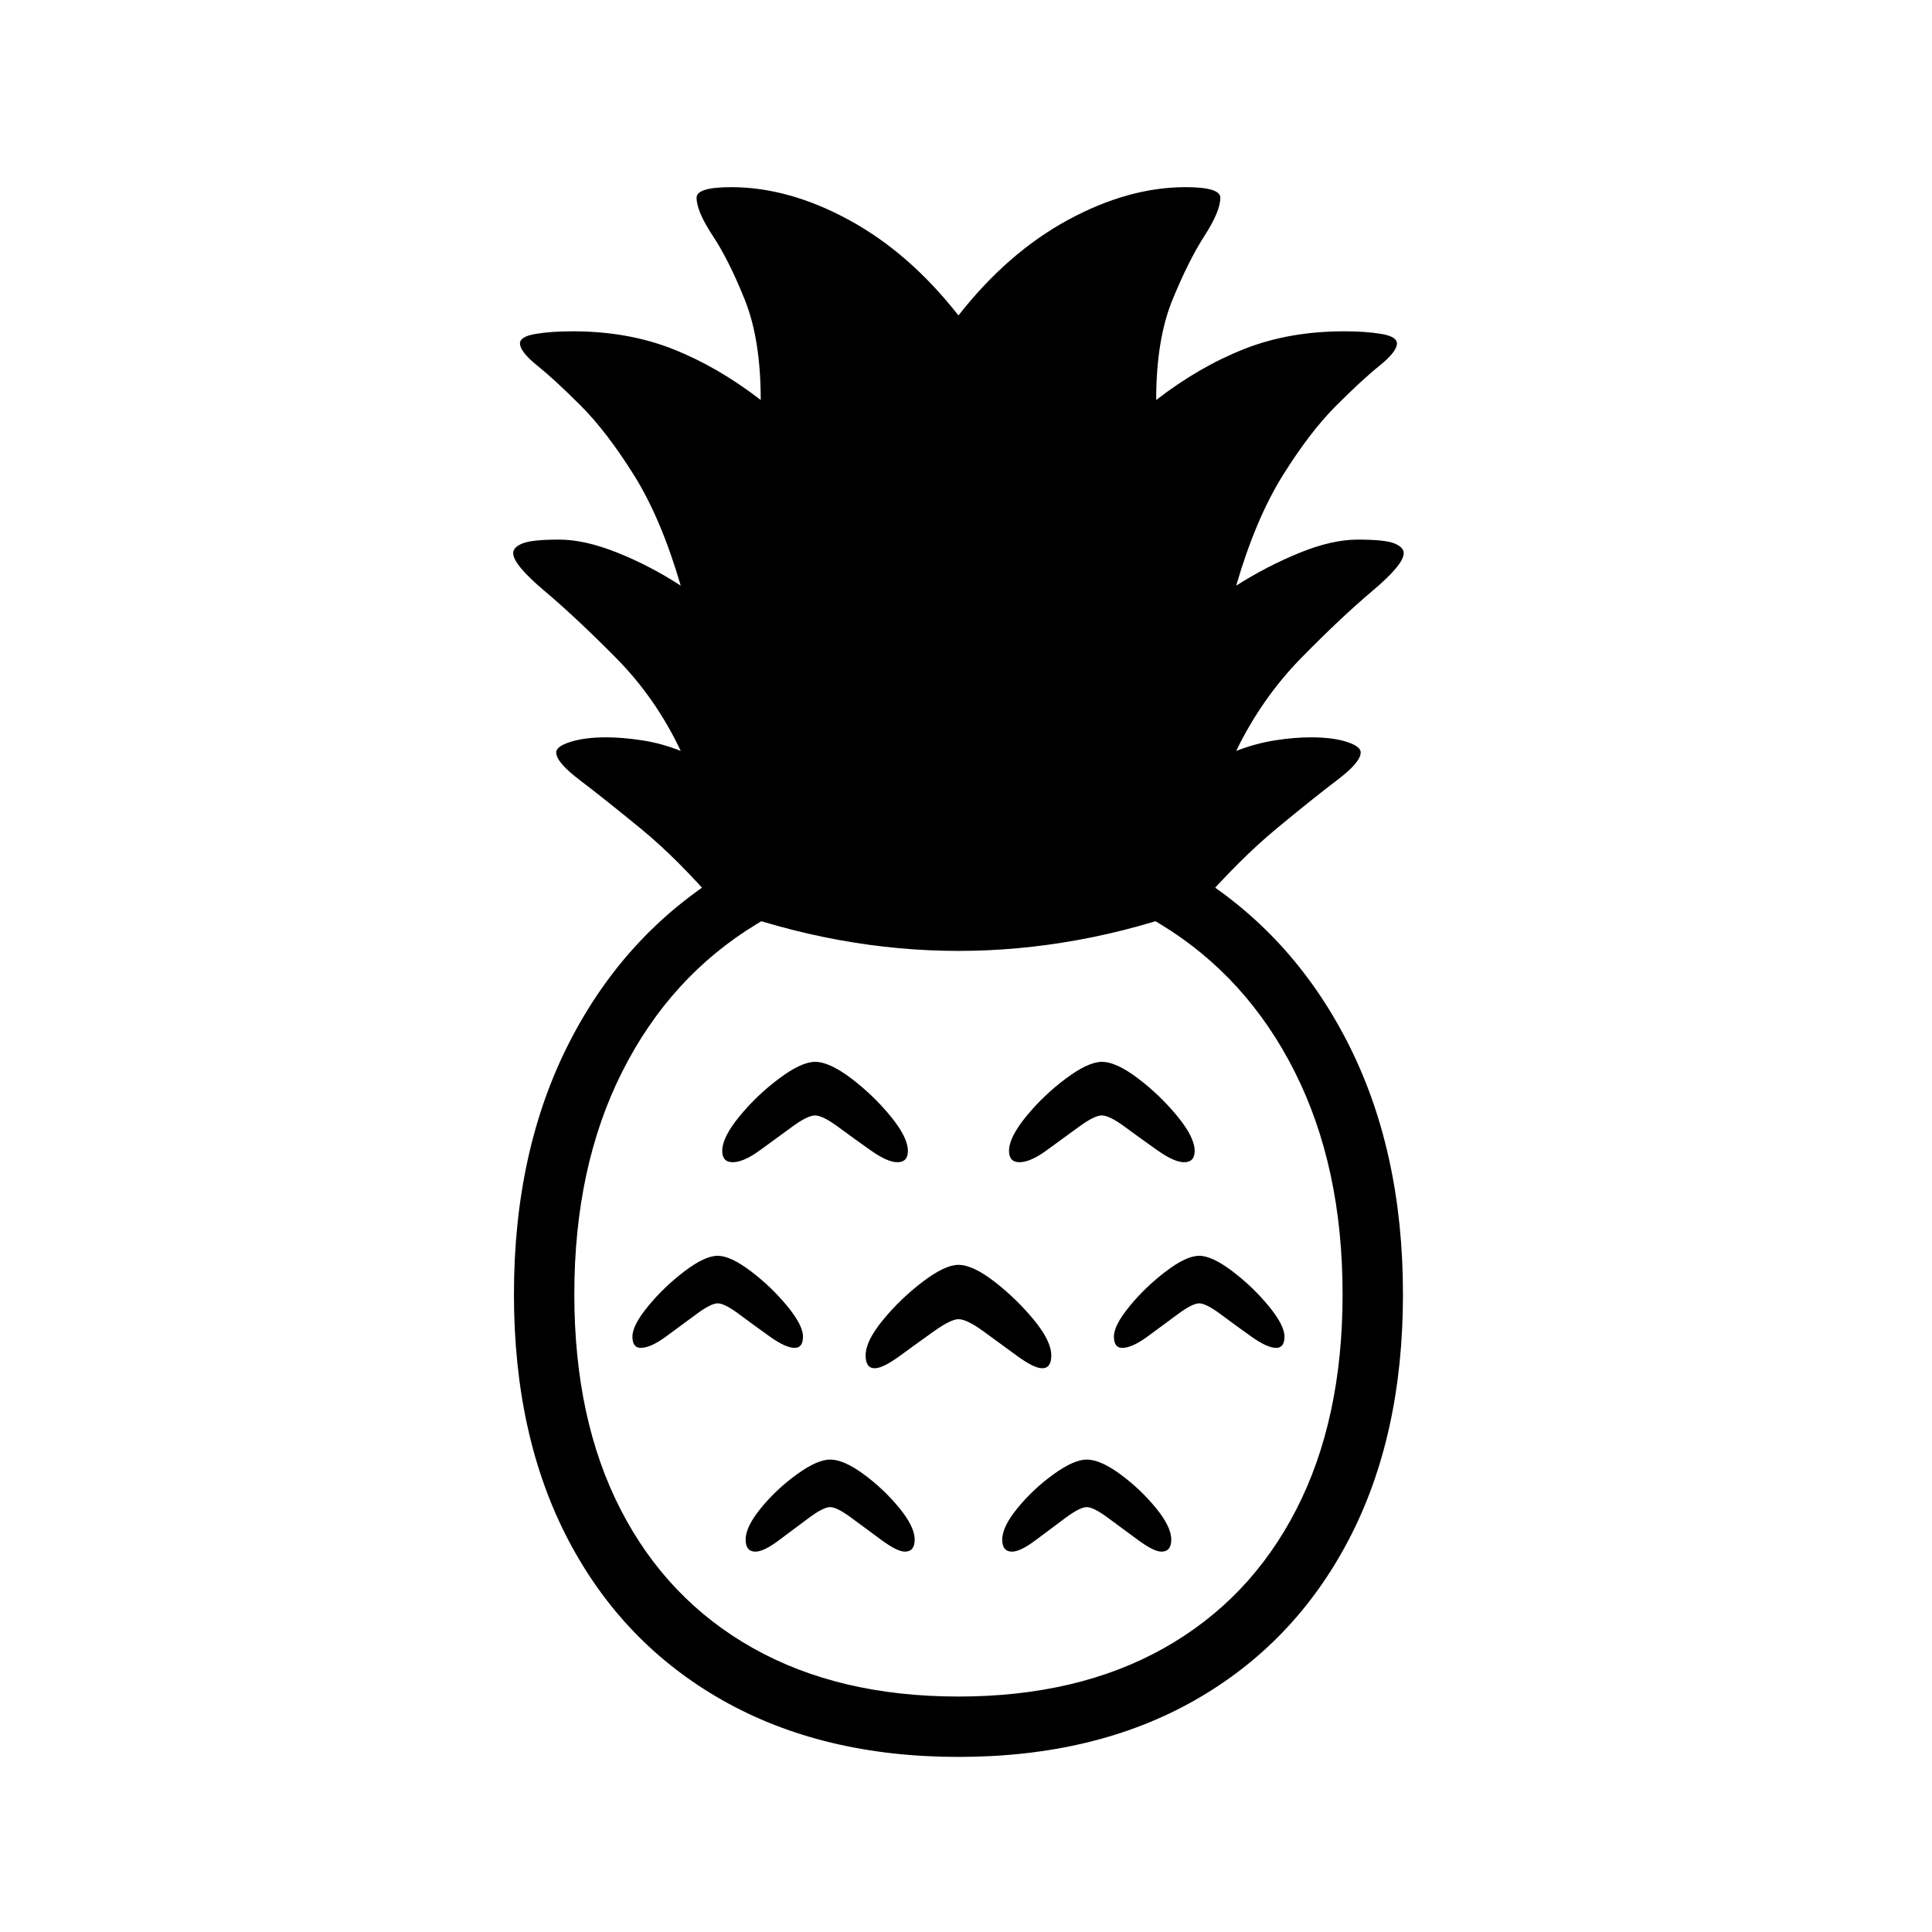 <?xml version="1.0" standalone="no"?>
<!DOCTYPE svg PUBLIC "-//W3C//DTD SVG 1.1//EN" "http://www.w3.org/Graphics/SVG/1.1/DTD/svg11.dtd" >
<svg xmlns="http://www.w3.org/2000/svg" xmlns:xlink="http://www.w3.org/1999/xlink" version="1.1" viewBox="30 -350 2560 2560">
   <path fill="currentColor"
d="M1300 1978q-180 0 -312.5 -75t-204.5 -212.5t-72 -325.5q0 -191 74 -335t207 -224.5t308 -80.5q176 0 308.5 80.5t206.5 224.5t74 335q0 188 -72 325.5t-204 212.5t-313 75zM1031 1706q-13 0 -13 -16q0 -17 20.5 -42t47.5 -44.5t44 -19.5q18 0 44.5 19.5t47 44.5t20.5 42
q0 16 -13 16q-10 0 -30.5 -15t-40 -29.5t-28.5 -14.5t-28.5 14.5t-39.5 29.5t-31 15zM879 1436q-11 0 -11 -15t21 -40.5t48 -46t44 -20.5t44 20.5t48 46t21 40.5t-11 15q-12 0 -33 -15t-40.5 -29.5t-28.5 -14.5t-28.5 14.5t-40 29.5t-33.5 15zM1371 1706q-13 0 -13 -16
q0 -17 20.5 -42t47.5 -44.5t44 -19.5q18 0 44.5 19.5t47 44.5t20.5 42q0 16 -13 16q-10 0 -30.5 -15t-40 -29.5t-28.5 -14.5t-28.5 14.5t-39.5 29.5t-31 15zM1189 1463q-12 0 -12 -17q0 -19 23 -47t52.5 -50.5t47.5 -22.5q19 0 48 22.5t52 50.5t23 47q0 17 -12 17
q-11 0 -33.5 -16.5t-44.5 -32.5t-33 -16q-10 0 -32.5 16t-45 32.5t-33.5 16.5zM1300 1898q158 0 272 -64t175.5 -183.5t61.5 -285.5q0 -169 -63.5 -295t-178 -195.5t-267.5 -69.5t-267.5 69.5t-178 195.5t-63.5 295q0 166 61.5 285.5t175.5 183.5t272 64zM1001 1190
q-14 0 -14 -15q0 -18 23 -46t52.5 -50t47.5 -22q19 0 48 22t52 50t23 46q0 15 -14 15q-13 0 -35 -15.5t-43 -31t-31 -15.5t-31 15.5t-42.5 31t-35.5 15.5zM1517 1436q-11 0 -11 -15t21 -40.5t48 -46t44 -20.5t44 20.5t48 46t21 40.5t-11 15q-12 0 -33 -15t-40.5 -29.5
t-28.5 -14.5t-28.5 14.5t-40 29.5t-33.5 15zM1381 1190q-14 0 -14 -15q0 -18 23 -46t52.5 -50t47.5 -22q19 0 48 22t52 50t23 46q0 15 -14 15q-13 0 -35 -15.5t-43 -31t-31 -15.5t-31 15.5t-42.5 31t-35.5 15.5zM1300 910q-79 0 -158.5 -14.5t-158.5 -43.5
q-55 -64 -104.5 -104.5t-80.5 -64t-31 -36.5q0 -8 19 -14t47 -6q22 0 48 4t51 14q-33 -70 -86 -123.5t-94.5 -88.5t-41.5 -50q0 -8 12.5 -13t48.5 -5q34 0 77.5 17.5t83.5 43.5q-26 -89 -62 -146.5t-70.5 -92t-57.5 -53t-23 -29.5q0 -9 20.5 -12.5t49.5 -3.5
q73 0 132.5 23.5t116.5 67.5q0 -80 -21 -132.5t-42.5 -85t-21.5 -50.5q0 -14 46 -14q76 0 156 43.5t145 126.5q65 -83 145 -126.5t156 -43.5q46 0 46 14q0 18 -21 50.5t-42.5 85t-21.5 132.5q57 -44 116.5 -67.5t132.5 -23.5q29 0 49.5 3.5t20.5 12.5q0 11 -23 29.5
t-57.5 53t-70.5 92t-62 146.5q41 -26 84 -43.5t77 -17.5q36 0 48.5 5t12.5 13q0 15 -41.5 50t-94 88.5t-86.5 123.5q26 -10 51.5 -14t47.5 -4q29 0 47.5 6t18.5 14q0 13 -31 36.5t-80 64t-105 104.5q-79 29 -158.5 43.5t-158.5 14.5z" />
</svg>
